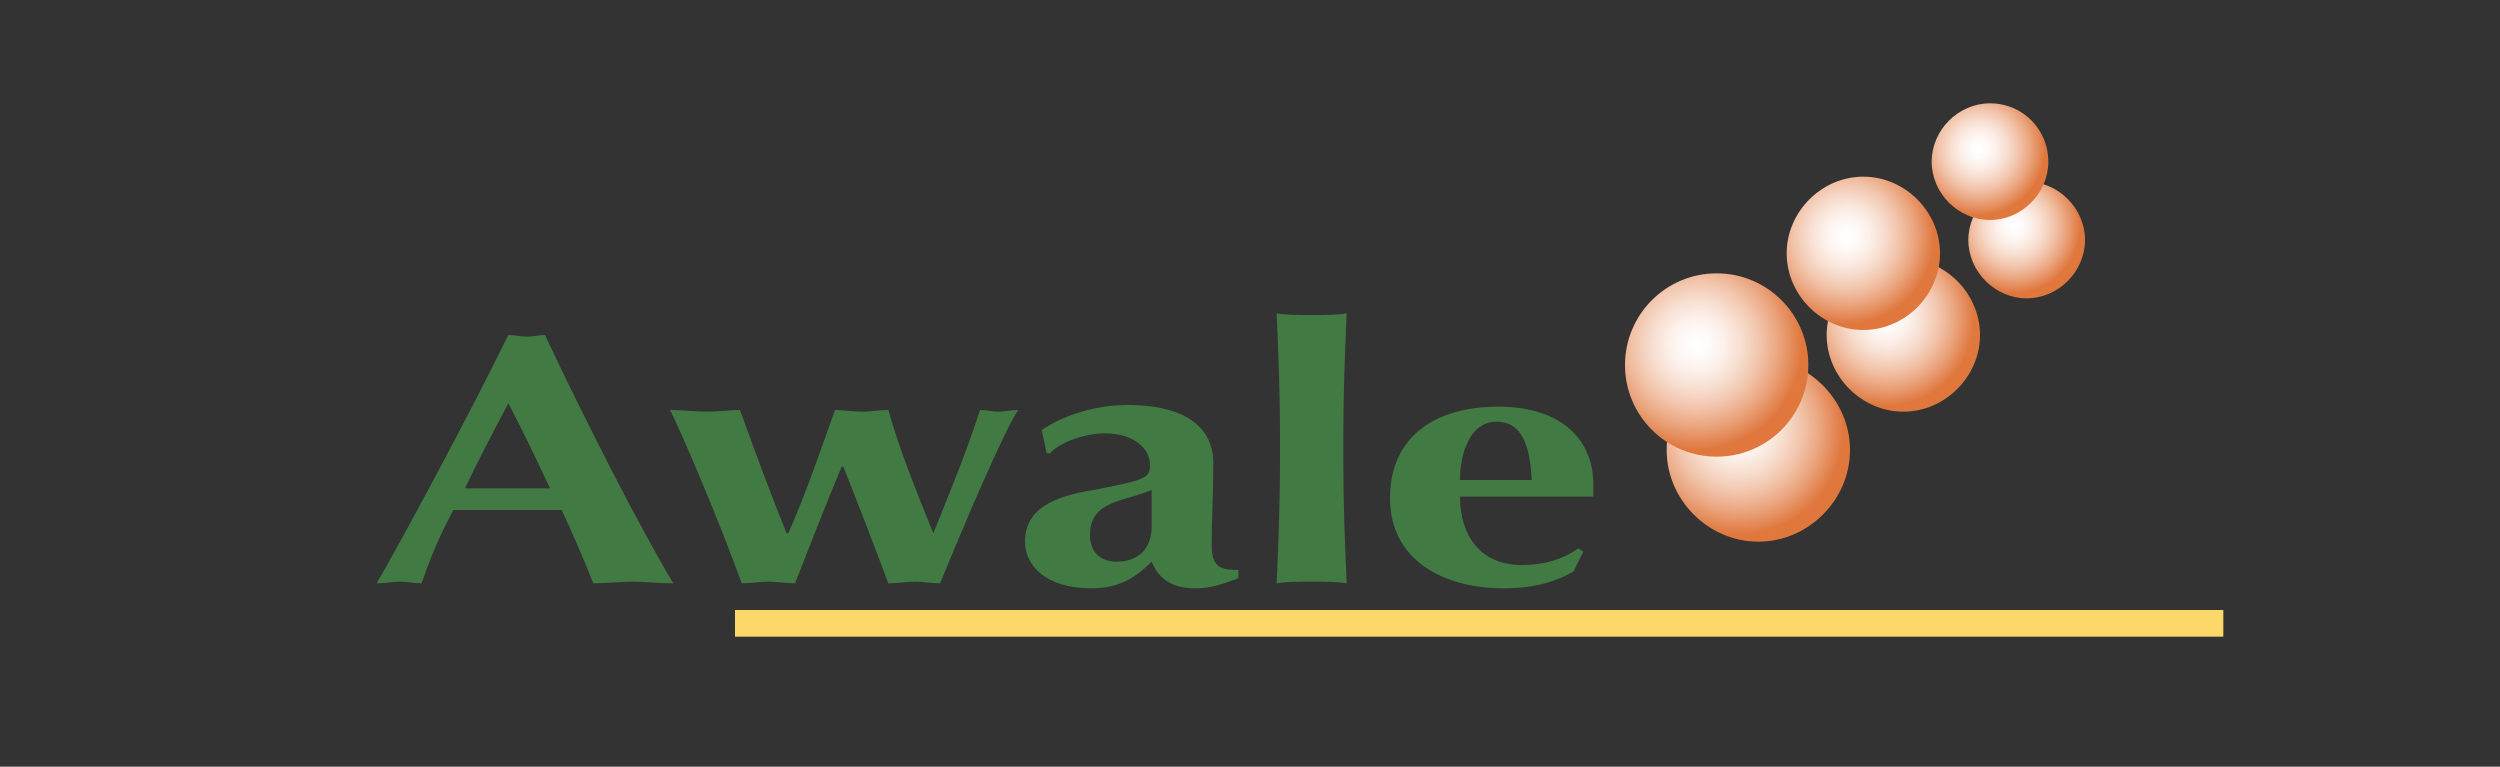 <?xml version="1.0" encoding="utf-8"?>
<!-- Generator: Adobe Illustrator 22.1.0, SVG Export Plug-In . SVG Version: 6.00 Build 0)  -->
<svg version="1.1" id="Calque_1" xmlns="http://www.w3.org/2000/svg" xmlns:xlink="http://www.w3.org/1999/xlink" x="0px" y="0px"
	 width="150px" height="46px" viewBox="0 0 150 46" style="enable-background:new 0 0 150 46;" xml:space="preserve">
<rect x="0" y="0" width="150" height="46" fill="#333333" stroke="none"/>
<style type="text/css">
	.st0{fill:#417A42;}
	.st1{fill:url(#SVGID_1_);}
	.st2{fill:url(#SVGID_2_);}
	.st3{fill:url(#SVGID_3_);}
	.st4{fill:url(#SVGID_4_);}
	.st5{fill:url(#SVGID_5_);}
	.st6{fill:url(#SVGID_6_);}
	.st7{fill:#FCD86B;}
</style>
<g>
	<path class="st0" d="M40.4,35c-0.9,0-1.7-0.1-2.4-0.1c-0.8,0-1.6,0.1-2.4,0.1c-0.6-1.5-1.2-2.9-1.9-4.4c-1.2,0-2.4,0-3.6,0
		c-1,0-1.9,0-2.9,0c-0.8,1.5-1.4,2.9-1.9,4.4c-0.4,0-0.9-0.1-1.3-0.1c-0.4,0-0.9,0.1-1.4,0.1c1.4-2.4,5.5-10,7.9-14.9
		c0.4,0,0.7,0.1,1.1,0.1c0.4,0,0.7-0.1,1.1-0.1C35,25,38.3,31.5,40.4,35z M33,29.3c-0.8-1.7-1.6-3.4-2.5-5.1
		c-0.9,1.7-1.8,3.4-2.6,5.1H33z"/>
	<path class="st0" d="M56,32c1-2.5,2-4.9,2.8-7.4c0.4,0,0.7,0.1,1.1,0.1c0.4,0,0.7-0.1,1.2-0.1c-0.8,1.1-3.3,7-4.7,10.4
		c-0.5,0-1-0.1-1.5-0.1c-0.5,0-1,0.1-1.6,0.1c-0.9-2.4-1.9-5-2.7-7h-0.1c-1,2.4-1.9,4.7-2.8,7c-0.5,0-1.1-0.1-1.6-0.1
		c-0.5,0-1.1,0.1-1.6,0.1c-1.2-3.4-3.8-9.5-4.3-10.4c0.8,0,1.5,0.1,2.2,0.1c0.7,0,1.4-0.1,2-0.1c0.9,2.5,1.9,5.2,2.8,7.4h0.1
		c1.1-2.5,1.9-4.9,2.8-7.4c0.5,0,1,0.1,1.6,0.1c0.5,0,1-0.1,1.6-0.1C54,27.1,55,29.5,56,32L56,32z"/>
	<path class="st0" d="M62.5,25.8c1.5-1,3.4-1.5,5.2-1.5c2.9,0,5.1,1,5.1,3.5c0,1.8-0.1,3.3-0.1,4.9c0,1.3,0.5,1.5,1.6,1.5v0.5
		c-1.1,0.4-1.7,0.6-2.6,0.6c-1.4,0-2.2-0.6-2.6-1.6c-0.9,0.9-1.9,1.6-3.6,1.6c-2.8,0-4-1.4-4-2.8c0-1.9,1.6-2.7,4.1-3.1
		c3.1-0.6,3.4-0.7,3.4-1.5c0-1-1-1.9-2.7-1.9c-1.3,0-2.8,0.6-3.3,1.2h-0.2L62.5,25.8z M69.1,29.4c-1.6,0.7-3.7,0.6-3.7,2.7
		c0,1,0.6,1.6,1.6,1.6c1.2,0,2.1-0.7,2.1-2.1C69.1,30.4,69.1,29.9,69.1,29.4z"/>
	<path class="st0" d="M76.8,26.2c0-2.8-0.1-5-0.2-7.4c0.5,0.1,1.3,0.1,2.1,0.1c0.8,0,1.6,0,2.1-0.1c-0.1,2.4-0.2,4.6-0.2,7.4v1.4
		c0,2.8,0.1,5,0.2,7.4c-0.5-0.1-1.3-0.1-2.1-0.1c-0.8,0-1.6,0-2.1,0.1c0.1-2.4,0.2-4.6,0.2-7.4V26.2z"/>
	<path class="st0" d="M87.6,29.8c0,2.3,1.2,4.1,3.7,4.1c1.3,0,2.4-0.3,3.4-1l0.3,0.2l-0.6,1.2c-0.9,0.5-2.1,1-4.2,1
		c-3.6,0-6.8-1.7-6.8-5.4c0-3.7,2.7-5.5,6.5-5.5c3.6,0,5.7,1.8,5.7,4.7c0,0.4,0,0.6,0,0.7H87.6z M91.9,28.8
		c-0.1-2.1-0.6-3.5-2.1-3.5c-1.6,0-2.2,1.9-2.2,3.5H91.9z"/>
</g>
<radialGradient id="SVGID_1_" cx="104.302" cy="25.77" r="6.295" gradientUnits="userSpaceOnUse">
	<stop  offset="0" style="stop-color:#FFFFFF"/>
	<stop  offset="0.116" style="stop-color:#FEFBFA"/>
	<stop  offset="0.263" style="stop-color:#FCF0EA"/>
	<stop  offset="0.426" style="stop-color:#F7DED0"/>
	<stop  offset="0.601" style="stop-color:#F2C5AC"/>
	<stop  offset="0.786" style="stop-color:#EAA47D"/>
	<stop  offset="0.976" style="stop-color:#E17D46"/>
	<stop  offset="1" style="stop-color:#E0783E"/>
</radialGradient>
<path class="st1" d="M111,27c0,3-2.5,5.5-5.5,5.5c-3,0-5.5-2.5-5.5-5.5c0-3,2.5-5.5,5.5-5.5C108.5,21.5,111,24,111,27z"/>
<radialGradient id="SVGID_2_" cx="101.819" cy="20.676" r="6.295" gradientUnits="userSpaceOnUse">
	<stop  offset="0" style="stop-color:#FFFFFF"/>
	<stop  offset="0.116" style="stop-color:#FEFBFA"/>
	<stop  offset="0.263" style="stop-color:#FCF0EA"/>
	<stop  offset="0.426" style="stop-color:#F7DED0"/>
	<stop  offset="0.601" style="stop-color:#F2C5AC"/>
	<stop  offset="0.786" style="stop-color:#EAA47D"/>
	<stop  offset="0.976" style="stop-color:#E17D46"/>
	<stop  offset="1" style="stop-color:#E0783E"/>
</radialGradient>
<circle class="st2" cx="103" cy="21.9" r="5.5"/>
<radialGradient id="SVGID_3_" cx="113.196" cy="19.071" r="5.256" gradientUnits="userSpaceOnUse">
	<stop  offset="0" style="stop-color:#FFFFFF"/>
	<stop  offset="0.116" style="stop-color:#FEFBFA"/>
	<stop  offset="0.263" style="stop-color:#FCF0EA"/>
	<stop  offset="0.426" style="stop-color:#F7DED0"/>
	<stop  offset="0.601" style="stop-color:#F2C5AC"/>
	<stop  offset="0.786" style="stop-color:#EAA47D"/>
	<stop  offset="0.976" style="stop-color:#E17D46"/>
	<stop  offset="1" style="stop-color:#E0783E"/>
</radialGradient>
<path class="st3" d="M118.8,20.1c0,2.5-2.1,4.6-4.6,4.6c-2.5,0-4.6-2.1-4.6-4.6c0-2.5,2.1-4.6,4.6-4.6
	C116.7,15.5,118.8,17.6,118.8,20.1z"/>
<radialGradient id="SVGID_4_" cx="110.783" cy="14.175" r="5.256" gradientUnits="userSpaceOnUse">
	<stop  offset="0" style="stop-color:#FFFFFF"/>
	<stop  offset="0.116" style="stop-color:#FEFBFA"/>
	<stop  offset="0.263" style="stop-color:#FCF0EA"/>
	<stop  offset="0.426" style="stop-color:#F7DED0"/>
	<stop  offset="0.601" style="stop-color:#F2C5AC"/>
	<stop  offset="0.786" style="stop-color:#EAA47D"/>
	<stop  offset="0.976" style="stop-color:#E17D46"/>
	<stop  offset="1" style="stop-color:#E0783E"/>
</radialGradient>
<path class="st4" d="M116.4,15.2c0,2.5-2.1,4.6-4.6,4.6c-2.5,0-4.6-2.1-4.6-4.6c0-2.5,2.1-4.6,4.6-4.6
	C114.3,10.6,116.4,12.7,116.4,15.2z"/>
<radialGradient id="SVGID_5_" cx="120.849" cy="13.602" r="3.972" gradientUnits="userSpaceOnUse">
	<stop  offset="0" style="stop-color:#FFFFFF"/>
	<stop  offset="0.116" style="stop-color:#FEFBFA"/>
	<stop  offset="0.263" style="stop-color:#FCF0EA"/>
	<stop  offset="0.426" style="stop-color:#F7DED0"/>
	<stop  offset="0.601" style="stop-color:#F2C5AC"/>
	<stop  offset="0.786" style="stop-color:#EAA47D"/>
	<stop  offset="0.976" style="stop-color:#E17D46"/>
	<stop  offset="1" style="stop-color:#E0783E"/>
</radialGradient>
<path class="st5" d="M125.1,14.4c0,1.9-1.6,3.5-3.5,3.5c-1.9,0-3.5-1.6-3.5-3.5c0-1.9,1.6-3.5,3.5-3.5
	C123.5,10.9,125.1,12.5,125.1,14.4z"/>
<radialGradient id="SVGID_6_" cx="118.73" cy="8.936" r="3.972" gradientUnits="userSpaceOnUse">
	<stop  offset="0" style="stop-color:#FFFFFF"/>
	<stop  offset="0.116" style="stop-color:#FEFBFA"/>
	<stop  offset="0.263" style="stop-color:#FCF0EA"/>
	<stop  offset="0.426" style="stop-color:#F7DED0"/>
	<stop  offset="0.601" style="stop-color:#F2C5AC"/>
	<stop  offset="0.786" style="stop-color:#EAA47D"/>
	<stop  offset="0.976" style="stop-color:#E17D46"/>
	<stop  offset="1" style="stop-color:#E0783E"/>
</radialGradient>
<path class="st6" d="M122.9,9.7c0,1.9-1.6,3.5-3.5,3.5c-1.9,0-3.5-1.6-3.5-3.5c0-1.9,1.6-3.5,3.5-3.5C121.4,6.2,122.9,7.8,122.9,9.7
	z"/>
<rect x="44.1" y="36.6" class="st7" width="89.3" height="1.6"/>
</svg>
